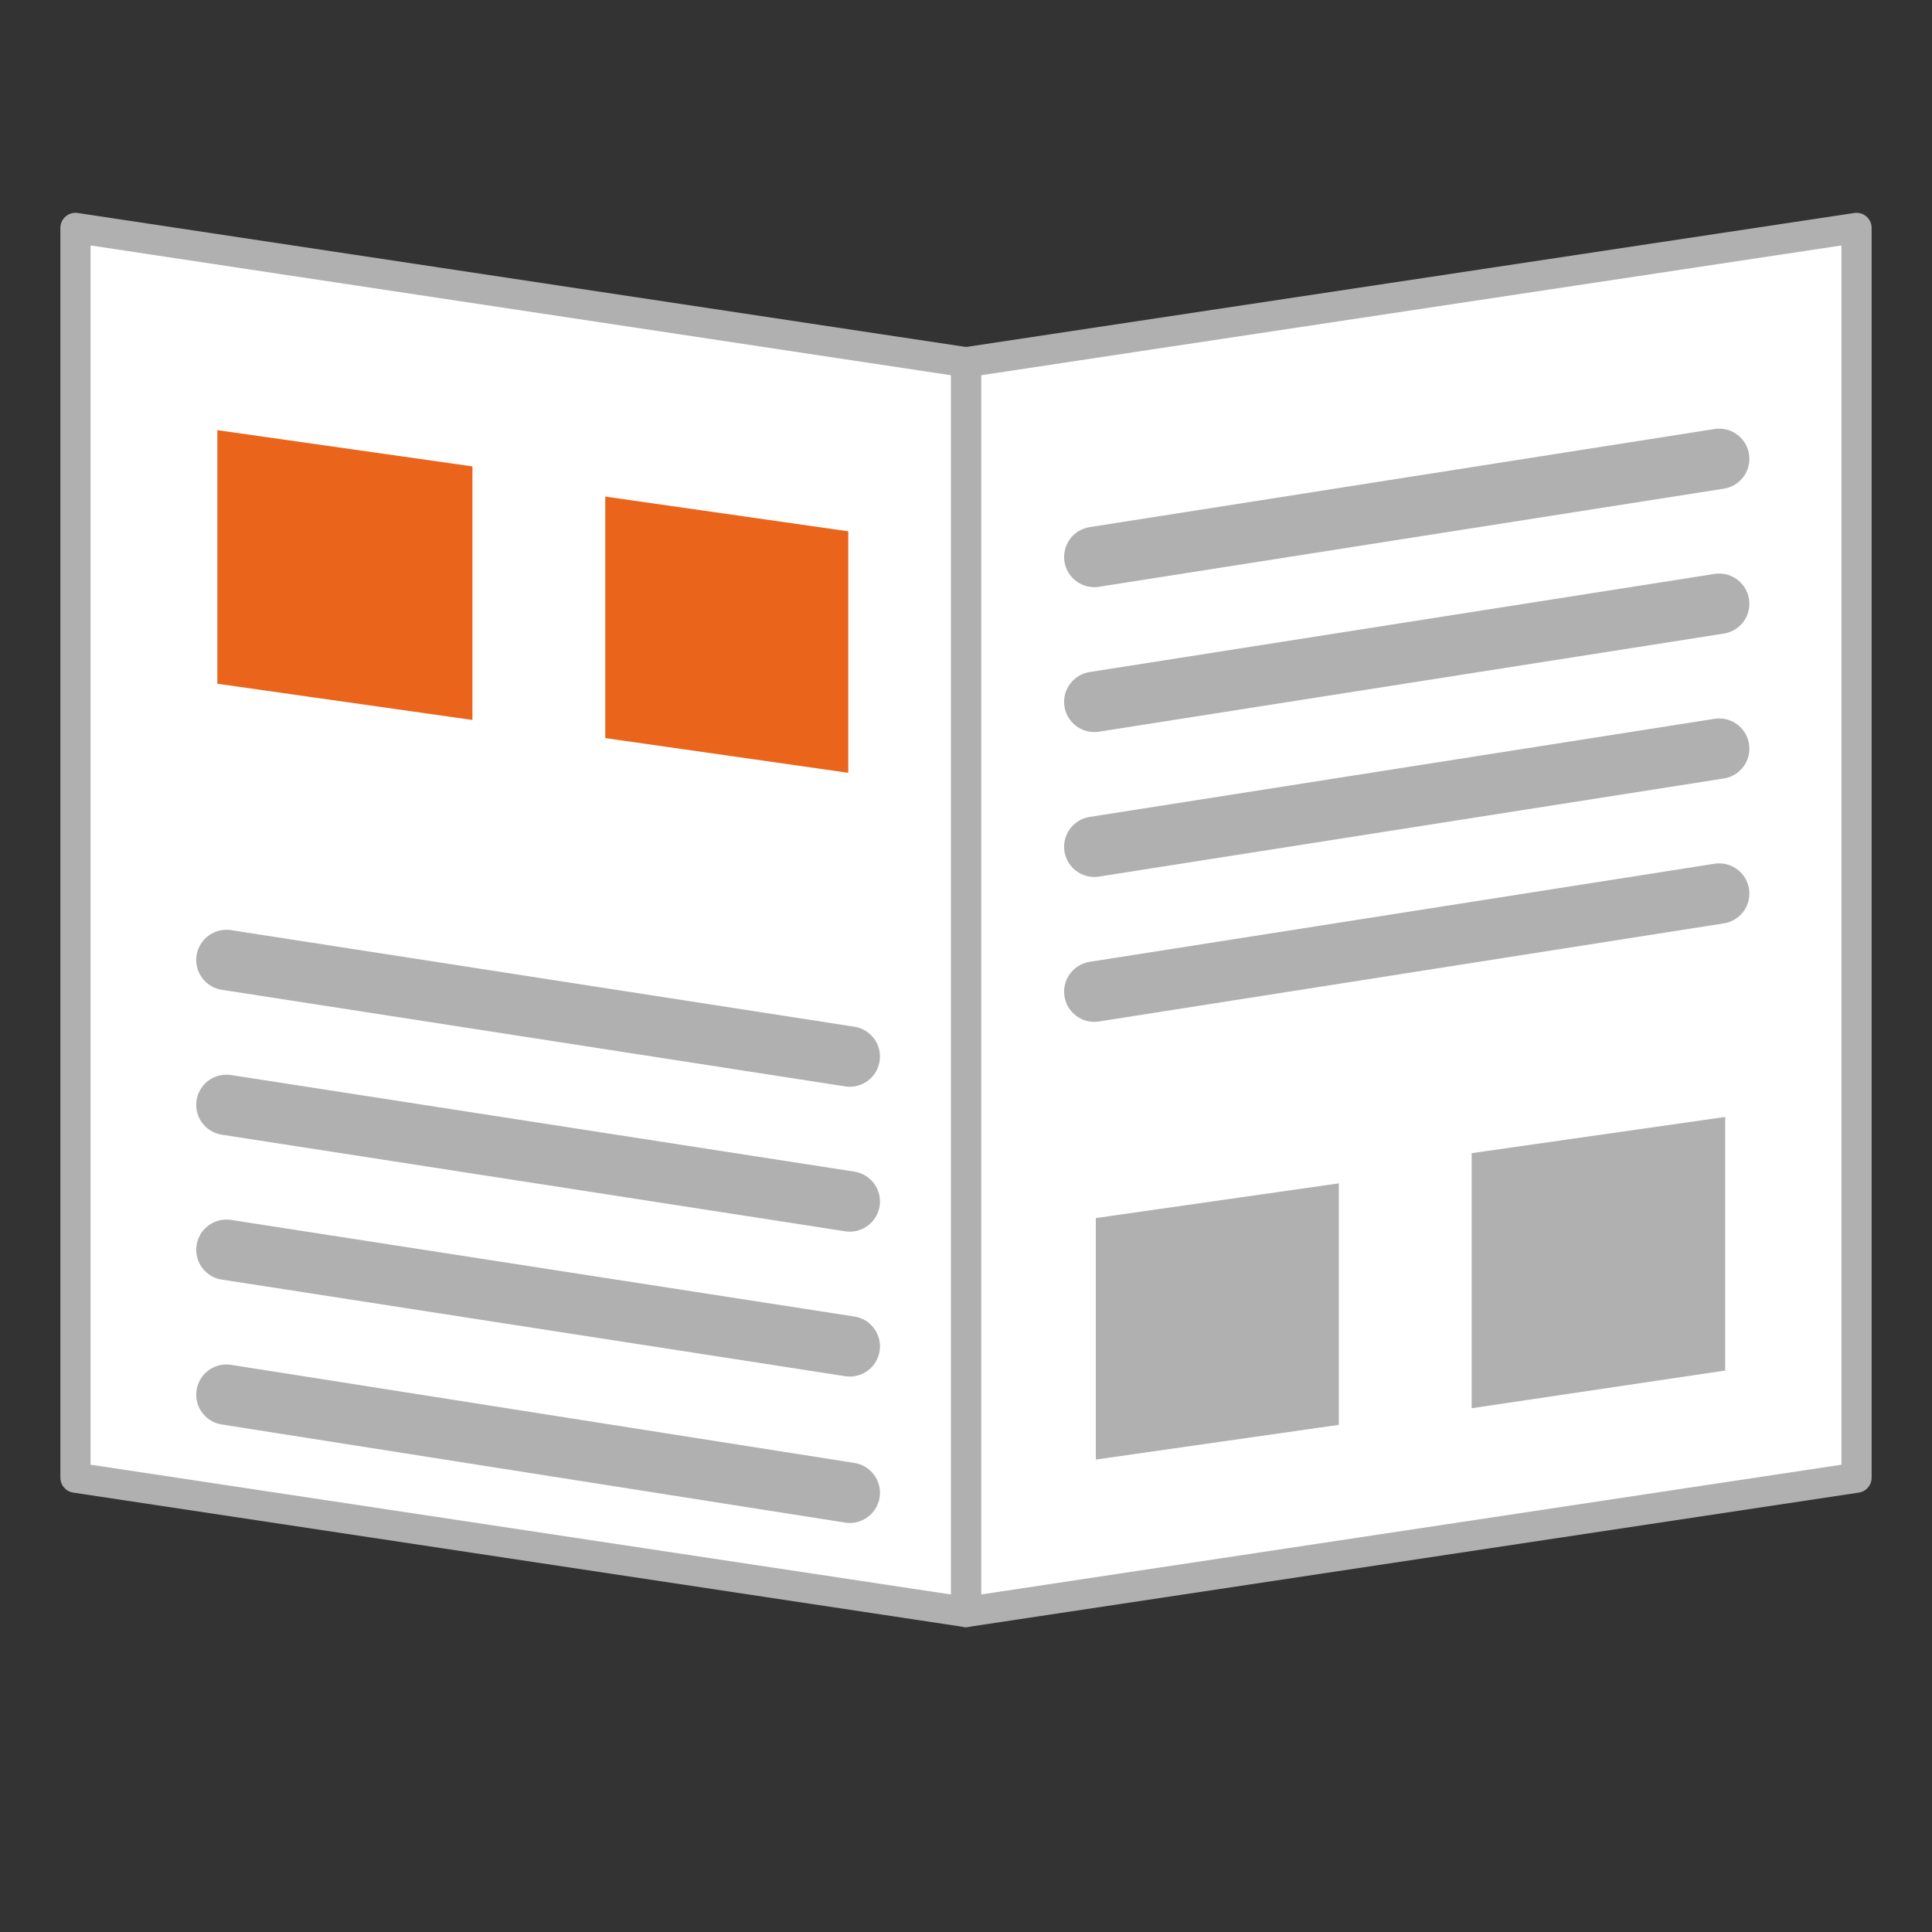 <?xml version="1.0" encoding="utf-8"?>
<!-- Generator: Adobe Illustrator 24.0.1, SVG Export Plug-In . SVG Version: 6.00 Build 0)  -->
<!DOCTYPE svg PUBLIC "-//W3C//DTD SVG 1.1//EN" "http://www.w3.org/Graphics/SVG/1.1/DTD/svg11.dtd">
<svg version="1.1" id="Réteg_1" xmlns:x="http://ns.adobe.com/Extensibility/1.0/" xmlns:i="http://ns.adobe.com/AdobeIllustrator/10.0/" xmlns:graph="http://ns.adobe.com/Graphs/1.0/"
	 xmlns="http://www.w3.org/2000/svg" xmlns:xlink="http://www.w3.org/1999/xlink" x="0px" y="0px" viewBox="0 0 128 128"
	 style="enable-background:new 0 0 128 128;" xml:space="preserve">
<rect x="0" y="0" width="128" height="128" fill="#333333" stroke="none"/>
<style type="text/css">
	.st0{fill:#FFFFFF;stroke:#B0B0B0;stroke-width:2;stroke-linecap:round;stroke-linejoin:round;stroke-miterlimit:10;}
	.st1{fill:#EB641B;}
	.st2{fill:#B0B0B0;}
	.st3{fill:none;stroke:#B0B0B0;stroke-width:4;stroke-linecap:round;stroke-linejoin:round;stroke-miterlimit:10;}
</style>
<g>
	<polygon class="st0" points="123,97.9 64,106.8 64,24 123,15.1 	"/>
	<polygon class="st0" points="64,106.8 5,97.9 5,15.1 64,24 	"/>
</g>
<polygon class="st1" points="14.4,28.5 31.3,30.9 31.3,47.7 14.4,45.3 "/>
<polygon class="st1" points="40.1,32.9 56.2,35.2 56.2,51.2 40.1,48.9 "/>
<polygon class="st2" points="114.3,90.8 97.5,93.3 97.5,76.4 114.3,74 "/>
<polygon class="st2" points="88.7,94.4 72.6,96.7 72.6,80.7 88.7,78.4 "/>
<g>
	<line class="st3" x1="15" y1="92.4" x2="56.3" y2="98.9"/>
	<line class="st3" x1="15" y1="82.8" x2="56.3" y2="89.2"/>
	<line class="st3" x1="15" y1="73.2" x2="56.3" y2="79.6"/>
	<line class="st3" x1="15" y1="63.6" x2="56.3" y2="70"/>
</g>
<g>
	<line class="st3" x1="113.9" y1="59.2" x2="72.5" y2="65.7"/>
	<line class="st3" x1="113.9" y1="49.6" x2="72.5" y2="56.1"/>
	<line class="st3" x1="113.9" y1="40" x2="72.5" y2="46.5"/>
	<line class="st3" x1="113.9" y1="30.4" x2="72.5" y2="36.9"/>
</g>
</svg>

